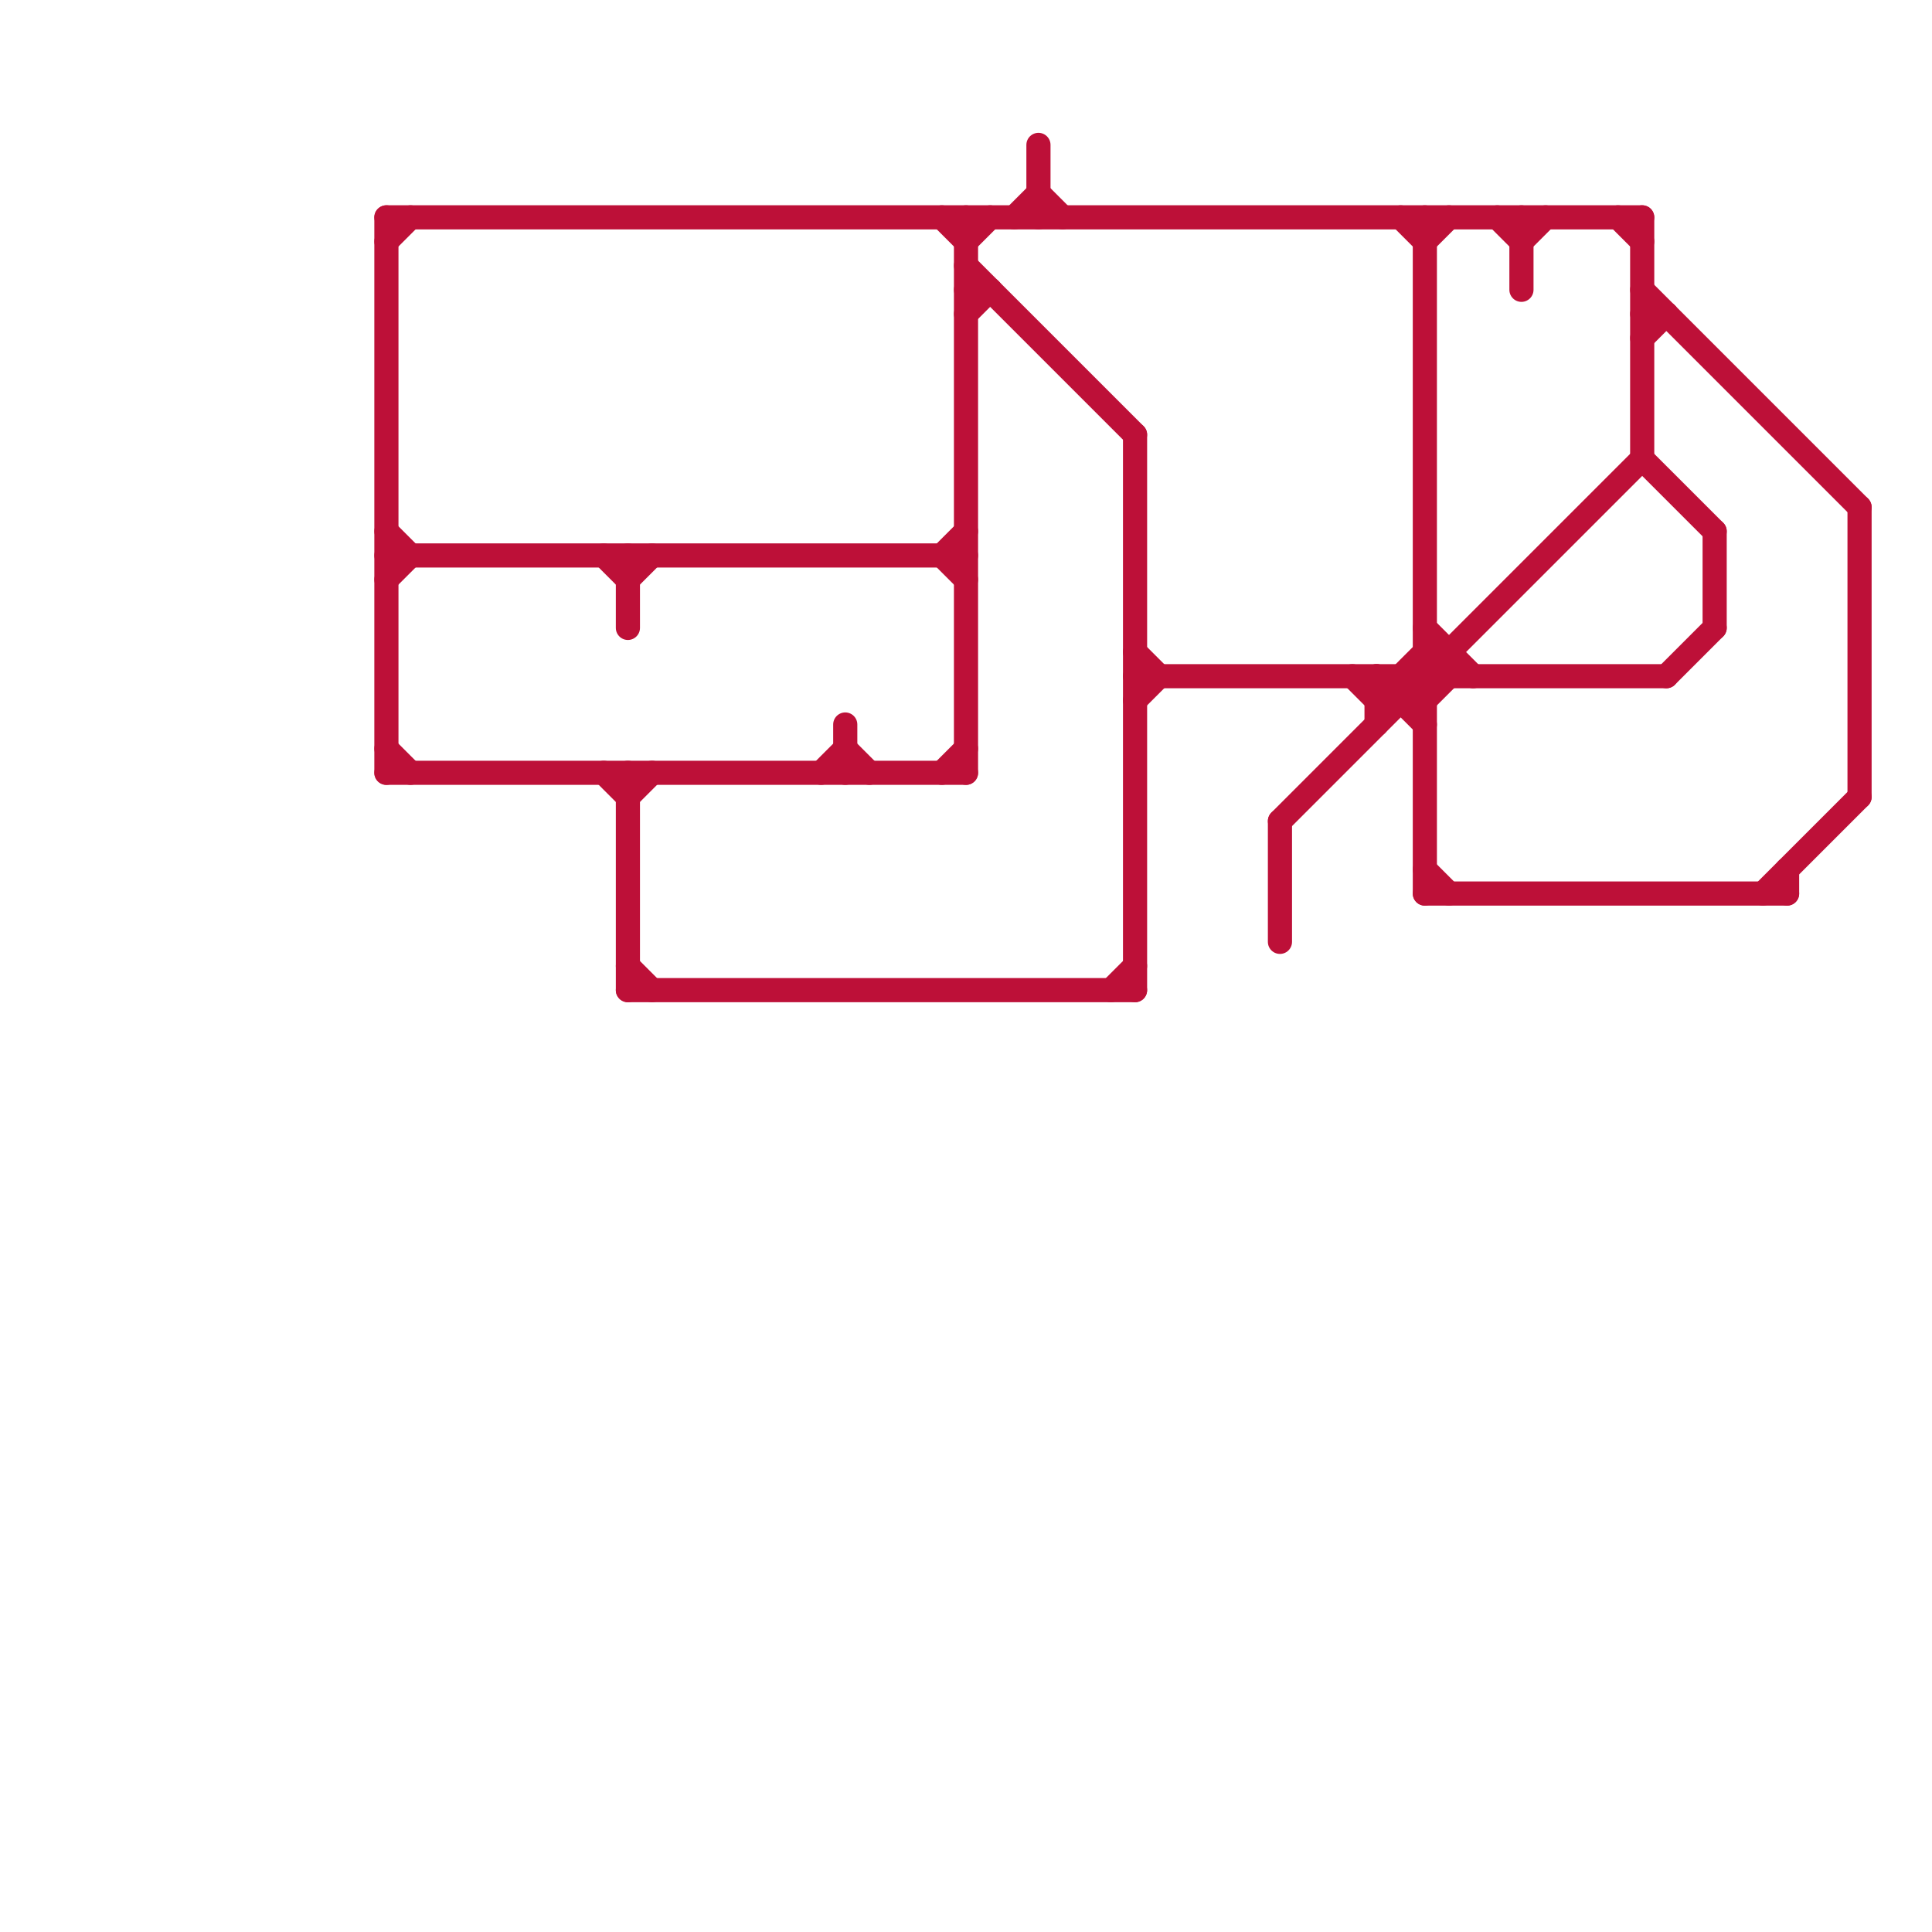 
<svg version="1.1" xmlns="http://www.w3.org/2000/svg" viewBox="0 0 80 80">
<style>text { font: 1px Helvetica; font-weight: 600; white-space: pre; dominant-baseline: central; } line { stroke-width: 1; fill: none; stroke-linecap: round; stroke-linejoin: round; } .c0 { stroke: #bd1038 } .w1 { stroke-width: 1; }</style><defs><g id="wm-xf"><circle r="1.2" fill="#000"/><circle r="0.9" fill="#fff"/><circle r="0.6" fill="#000"/><circle r="0.3" fill="#fff"/></g><g id="wm"><circle r="0.6" fill="#000"/><circle r="0.3" fill="#fff"/></g></defs><line class="c0 " x1="26" y1="24" x2="27" y2="23"/><line class="c0 " x1="25" y1="32" x2="26" y2="33"/><line class="c0 " x1="16" y1="9" x2="68" y2="9"/><line class="c0 " x1="59" y1="9" x2="59" y2="37"/><line class="c0 " x1="43" y1="6" x2="43" y2="9"/><line class="c0 " x1="26" y1="32" x2="26" y2="41"/><line class="c0 " x1="58" y1="28" x2="58" y2="29"/><line class="c0 " x1="39" y1="23" x2="40" y2="22"/><line class="c0 " x1="16" y1="9" x2="16" y2="32"/><line class="c0 " x1="59" y1="27" x2="60" y2="28"/><line class="c0 " x1="67" y1="9" x2="68" y2="10"/><line class="c0 " x1="57" y1="29" x2="59" y2="27"/><line class="c0 " x1="58" y1="9" x2="59" y2="10"/><line class="c0 " x1="39" y1="9" x2="40" y2="10"/><line class="c0 " x1="63" y1="9" x2="63" y2="12"/><line class="c0 " x1="59" y1="37" x2="74" y2="37"/><line class="c0 " x1="46" y1="41" x2="47" y2="40"/><line class="c0 " x1="68" y1="13" x2="69" y2="13"/><line class="c0 " x1="40" y1="11" x2="47" y2="18"/><line class="c0 " x1="16" y1="22" x2="17" y2="23"/><line class="c0 " x1="26" y1="33" x2="27" y2="32"/><line class="c0 " x1="34" y1="32" x2="35" y2="31"/><line class="c0 " x1="73" y1="37" x2="77" y2="33"/><line class="c0 " x1="60" y1="27" x2="60" y2="28"/><line class="c0 " x1="57" y1="28" x2="57" y2="30"/><line class="c0 " x1="39" y1="32" x2="40" y2="31"/><line class="c0 " x1="47" y1="29" x2="48" y2="28"/><line class="c0 " x1="47" y1="18" x2="47" y2="41"/><line class="c0 " x1="39" y1="23" x2="40" y2="24"/><line class="c0 " x1="57" y1="28" x2="59" y2="30"/><line class="c0 " x1="59" y1="27" x2="60" y2="27"/><line class="c0 " x1="16" y1="24" x2="17" y2="23"/><line class="c0 " x1="59" y1="36" x2="60" y2="37"/><line class="c0 " x1="59" y1="10" x2="60" y2="9"/><line class="c0 " x1="26" y1="41" x2="47" y2="41"/><line class="c0 " x1="57" y1="29" x2="59" y2="29"/><line class="c0 " x1="68" y1="14" x2="69" y2="13"/><line class="c0 " x1="40" y1="10" x2="41" y2="9"/><line class="c0 " x1="47" y1="27" x2="48" y2="28"/><line class="c0 " x1="59" y1="26" x2="61" y2="28"/><line class="c0 " x1="58" y1="28" x2="59" y2="29"/><line class="c0 " x1="68" y1="9" x2="68" y2="19"/><line class="c0 " x1="47" y1="28" x2="69" y2="28"/><line class="c0 " x1="26" y1="23" x2="26" y2="26"/><line class="c0 " x1="16" y1="31" x2="17" y2="32"/><line class="c0 " x1="68" y1="12" x2="77" y2="21"/><line class="c0 " x1="68" y1="19" x2="71" y2="22"/><line class="c0 " x1="35" y1="31" x2="36" y2="32"/><line class="c0 " x1="74" y1="36" x2="74" y2="37"/><line class="c0 " x1="77" y1="21" x2="77" y2="33"/><line class="c0 " x1="40" y1="12" x2="41" y2="12"/><line class="c0 " x1="63" y1="10" x2="64" y2="9"/><line class="c0 " x1="25" y1="23" x2="26" y2="24"/><line class="c0 " x1="40" y1="9" x2="40" y2="32"/><line class="c0 " x1="16" y1="10" x2="17" y2="9"/><line class="c0 " x1="43" y1="8" x2="44" y2="9"/><line class="c0 " x1="40" y1="13" x2="41" y2="12"/><line class="c0 " x1="26" y1="40" x2="27" y2="41"/><line class="c0 " x1="53" y1="34" x2="68" y2="19"/><line class="c0 " x1="59" y1="29" x2="60" y2="28"/><line class="c0 " x1="16" y1="32" x2="40" y2="32"/><line class="c0 " x1="56" y1="28" x2="57" y2="29"/><line class="c0 " x1="16" y1="23" x2="40" y2="23"/><line class="c0 " x1="42" y1="9" x2="43" y2="8"/><line class="c0 " x1="35" y1="30" x2="35" y2="32"/><line class="c0 " x1="71" y1="22" x2="71" y2="26"/><line class="c0 " x1="69" y1="28" x2="71" y2="26"/><line class="c0 " x1="62" y1="9" x2="63" y2="10"/><line class="c0 " x1="53" y1="34" x2="53" y2="39"/>
</svg>
